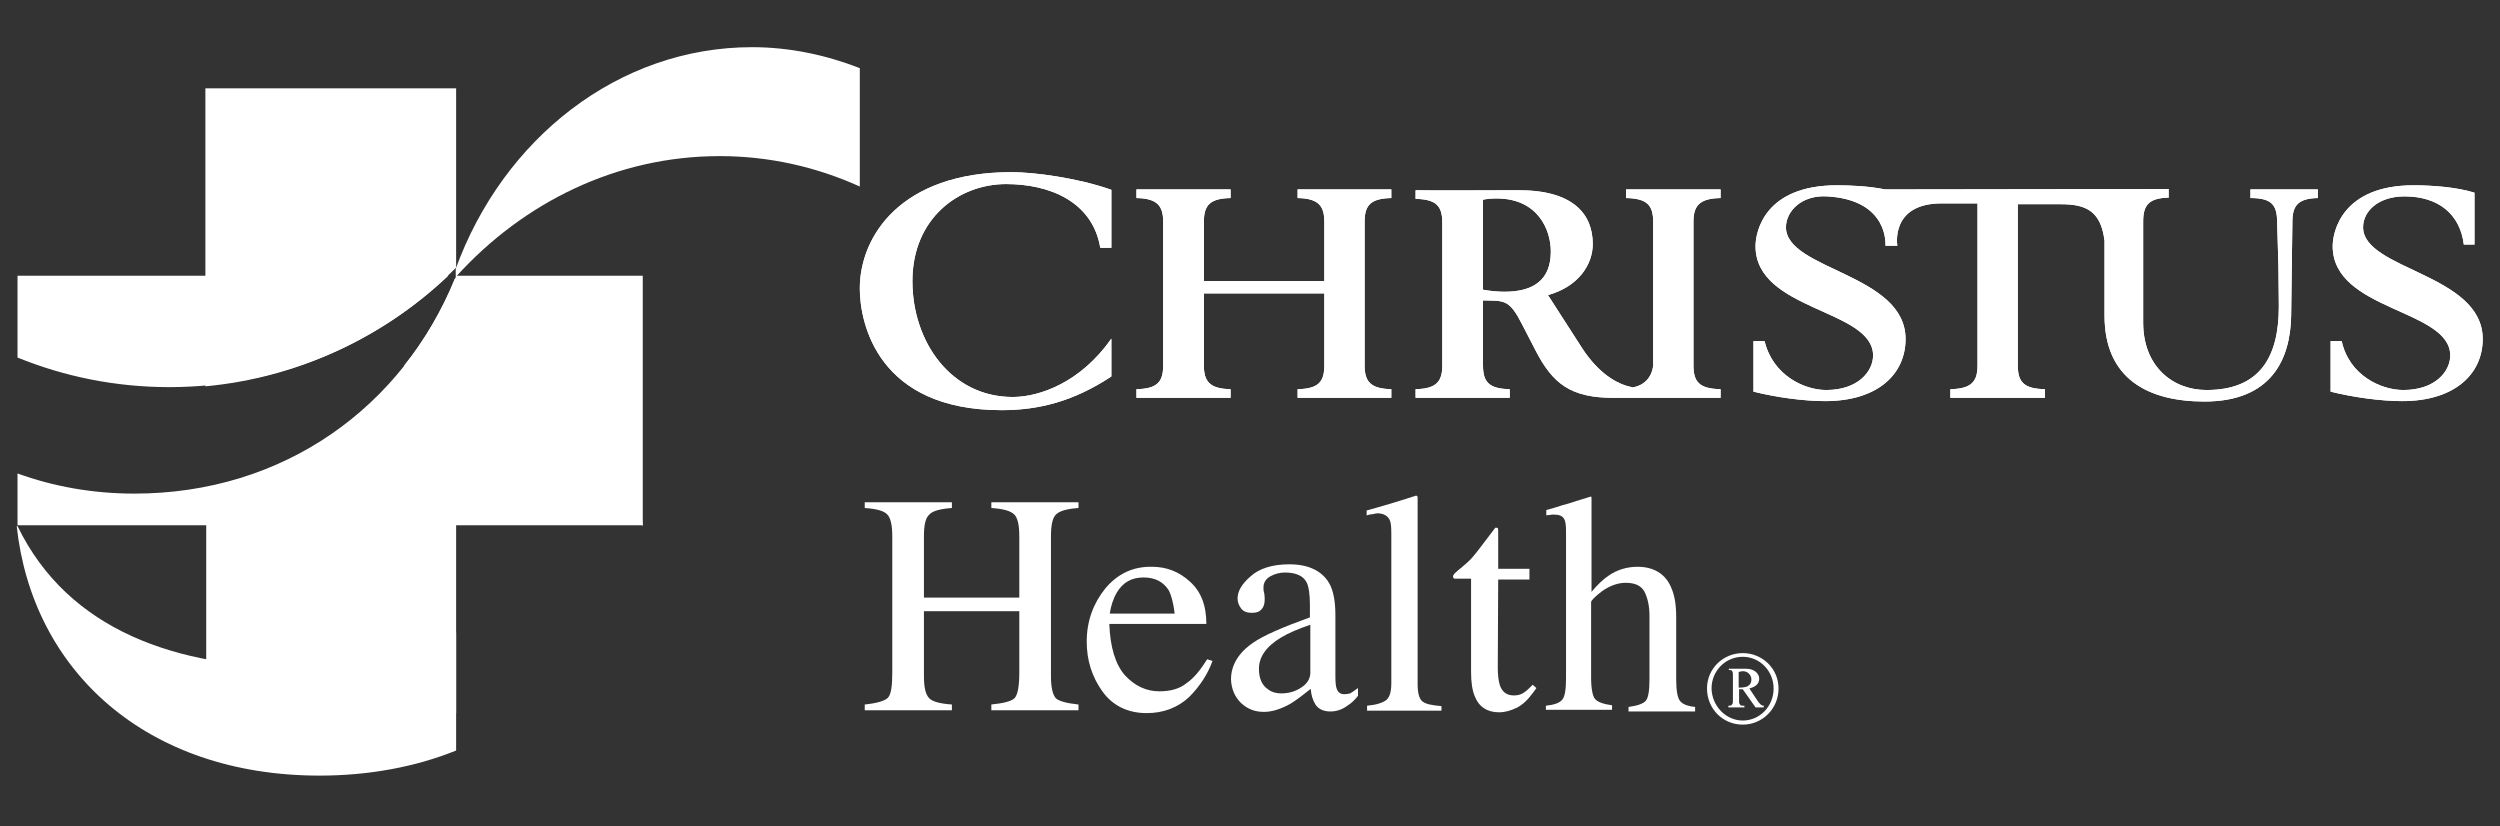 <?xml version="1.0" encoding="UTF-8"?> <svg xmlns="http://www.w3.org/2000/svg" width="115" height="38" viewBox="0 0 115 38" fill="none"><rect x="0" y="0" width="115" height="38" fill="#333333" stroke="none"/><path d="M80.168 33.144C80.943 33.144 81.586 32.501 81.586 31.669C81.586 30.875 80.962 30.213 80.168 30.213C79.373 30.213 78.731 30.856 78.731 31.669C78.749 32.482 79.392 33.144 80.168 33.144ZM80.168 30.043C81.075 30.043 81.813 30.761 81.813 31.669C81.813 32.596 81.075 33.333 80.168 33.333C79.241 33.333 78.522 32.596 78.522 31.669C78.522 30.761 79.26 30.043 80.168 30.043Z" fill="white"></path><path d="M79.979 31.631C80.149 31.631 80.262 31.612 80.338 31.593C80.413 31.556 80.47 31.518 80.508 31.461C80.546 31.404 80.565 31.329 80.565 31.272C80.565 31.159 80.527 31.064 80.451 30.988C80.376 30.913 80.281 30.875 80.168 30.875C80.111 30.875 80.054 30.894 79.979 30.913V31.631ZM79.506 30.762H80.319C80.508 30.762 80.659 30.818 80.754 30.894C80.867 30.988 80.924 31.102 80.924 31.215C80.924 31.329 80.886 31.423 80.811 31.499C80.735 31.575 80.621 31.631 80.47 31.669L80.886 32.293C80.943 32.35 80.981 32.407 81.037 32.444C81.056 32.444 81.094 32.463 81.132 32.463V32.539H80.754L80.168 31.707H79.998V32.331C80.016 32.388 80.035 32.407 80.073 32.444C80.092 32.463 80.149 32.463 80.243 32.463V32.539H79.506V32.463C79.563 32.463 79.6 32.463 79.638 32.444C79.657 32.425 79.676 32.407 79.695 32.369C79.714 32.35 79.714 32.293 79.714 32.18V31.102C79.714 30.988 79.714 30.932 79.695 30.913C79.695 30.894 79.676 30.856 79.657 30.837C79.619 30.837 79.582 30.818 79.525 30.818V30.762H79.506Z" fill="white"></path><path d="M51.123 11.398H50.613C50.253 9.261 48.268 8.467 46.282 8.467C44.108 8.467 41.971 10.037 41.971 12.93C41.971 15.728 43.749 18.262 46.585 18.262C47.814 18.262 49.705 17.6 51.123 15.577V17.317C49.403 18.451 47.814 18.867 46.075 18.867C40.402 18.867 39.551 14.896 39.551 13.27C39.551 10.868 41.442 7.919 46.528 7.919C47.568 7.919 49.573 8.183 51.123 8.732V11.398Z" fill="white"></path><path d="M52.277 17.903C53.242 17.884 53.506 17.563 53.506 16.806V10.207C53.506 9.47 53.242 9.129 52.277 9.11V8.713H56.607V9.11C55.643 9.129 55.378 9.451 55.378 10.207V12.93H60.919V10.207C60.919 9.47 60.654 9.129 59.69 9.11V8.713H64.001V9.11C63.036 9.129 62.772 9.451 62.772 10.207V16.806C62.772 17.544 63.036 17.884 64.001 17.903V18.3H59.69V17.903C60.654 17.884 60.919 17.563 60.919 16.806V13.497H55.378V16.806C55.378 17.544 55.643 17.884 56.607 17.903V18.3H52.277V17.903Z" fill="white"></path><path d="M69.201 13.421C68.918 13.421 68.52 13.384 68.218 13.327V9.186C68.426 9.148 68.577 9.129 68.842 9.129C70.771 9.129 71.338 10.604 71.338 11.568C71.338 12.892 70.525 13.421 69.201 13.421ZM79.147 9.11V8.713H74.798V9.11C75.781 9.129 76.046 9.451 76.046 10.207V16.806C75.99 17.374 75.611 17.752 75.063 17.827V17.808C74.363 17.676 73.512 17.147 72.775 16.012L71.206 13.573C72.643 13.176 73.267 12.136 73.267 11.228C73.267 9.904 72.435 8.751 69.863 8.751C68.899 8.751 65.816 8.77 65.117 8.751V9.148C66.081 9.167 66.346 9.488 66.346 10.245V16.806C66.346 17.544 66.081 17.884 65.117 17.903V18.3H69.447V17.903C68.483 17.884 68.218 17.563 68.218 16.806V13.819C69.22 13.838 69.428 13.762 70.033 14.953L70.619 16.088C71.432 17.676 72.264 18.3 74.231 18.3H79.147V17.903C78.164 17.884 77.899 17.563 77.899 16.806V10.207C77.899 9.47 78.164 9.129 79.147 9.11Z" fill="white"></path><path d="M103.521 8.713V9.11C104.561 9.11 104.75 9.469 104.75 10.283L104.807 12.23C104.807 12.816 104.826 13.365 104.826 14.102C104.826 16.447 103.937 17.941 101.498 17.941C99.928 17.941 98.586 16.844 98.586 14.84V10.188C98.586 9.45 98.832 9.11 99.758 9.091V8.694L86.711 8.713C85.973 8.562 85.123 8.524 84.499 8.524C81.189 8.524 80.754 10.642 80.754 11.322C80.754 14.31 86.162 14.216 86.162 16.352C86.162 17.09 85.463 17.941 84.007 17.941C82.986 17.941 81.549 17.26 81.171 15.691H80.66V18.016C81.719 18.281 82.986 18.451 83.95 18.451C86.408 18.451 87.656 17.184 87.656 15.596C87.656 12.589 82.154 12.419 82.154 10.453C82.154 9.734 82.853 8.959 84.064 9.034C86.919 9.205 86.73 11.304 86.73 11.304H87.278C87.278 11.304 86.938 9.375 89.282 9.356H90.966V16.806C90.966 17.544 90.701 17.884 89.717 17.903V18.3H94.067V17.903C93.083 17.884 92.819 17.562 92.819 16.806V9.394H94.785C95.901 9.394 96.638 9.658 96.808 11.077V14.518C96.808 17.411 98.794 18.47 101.403 18.47C104.504 18.47 105.355 16.504 105.393 14.537L105.45 10.207C105.45 9.469 105.696 9.129 106.622 9.11V8.713H103.521Z" fill="white"></path><path d="M107.208 15.691H107.719C108.059 17.26 109.515 17.941 110.555 17.941C112.011 17.941 112.711 17.09 112.711 16.352C112.711 14.216 107.303 14.31 107.303 11.322C107.303 10.661 107.738 8.524 111.028 8.524C111.822 8.524 112.994 8.6 113.826 8.864V11.247H113.335C113.165 9.866 112.181 9.034 110.612 9.034C109.402 9.034 108.702 9.715 108.702 10.453C108.702 12.419 114.205 12.589 114.205 15.596C114.205 17.184 112.938 18.451 110.498 18.451C109.534 18.451 108.267 18.281 107.208 18.016V15.691Z" fill="white"></path><path fill-rule="evenodd" clip-rule="evenodd" d="M51.123 11.398H50.613C50.253 9.261 48.268 8.467 46.282 8.467C44.108 8.467 41.971 10.037 41.971 12.93C41.971 15.728 43.749 18.262 46.585 18.262C47.814 18.262 49.705 17.6 51.123 15.577V17.317C49.403 18.451 47.814 18.867 46.075 18.867C40.402 18.867 39.551 14.896 39.551 13.27C39.551 10.868 41.442 7.919 46.528 7.919C47.568 7.919 49.573 8.183 51.123 8.732V11.398Z" fill="white"></path><path fill-rule="evenodd" clip-rule="evenodd" d="M52.277 17.903C53.242 17.884 53.506 17.563 53.506 16.806V10.207C53.506 9.47 53.242 9.129 52.277 9.11V8.713H56.607V9.11C55.643 9.129 55.378 9.451 55.378 10.207V12.93H60.919V10.207C60.919 9.47 60.654 9.129 59.69 9.11V8.713H64.001V9.11C63.036 9.129 62.772 9.451 62.772 10.207V16.806C62.772 17.544 63.036 17.884 64.001 17.903V18.3H59.69V17.903C60.654 17.884 60.919 17.563 60.919 16.806V13.497H55.378V16.806C55.378 17.544 55.643 17.884 56.607 17.903V18.3H52.277V17.903Z" fill="white"></path><path fill-rule="evenodd" clip-rule="evenodd" d="M69.201 13.421C68.918 13.421 68.52 13.384 68.218 13.327V9.186C68.426 9.148 68.577 9.129 68.842 9.129C70.771 9.129 71.338 10.604 71.338 11.568C71.338 12.892 70.525 13.421 69.201 13.421ZM79.147 9.11V8.713H74.798V9.11C75.781 9.129 76.046 9.451 76.046 10.207V16.806C75.99 17.374 75.611 17.752 75.063 17.827V17.808C74.363 17.676 73.512 17.147 72.775 16.012L71.206 13.573C72.643 13.176 73.267 12.136 73.267 11.228C73.267 9.904 72.435 8.751 69.863 8.751C68.899 8.751 65.816 8.77 65.117 8.751V9.148C66.081 9.167 66.346 9.488 66.346 10.245V16.806C66.346 17.544 66.081 17.884 65.117 17.903V18.3H69.447V17.903C68.483 17.884 68.218 17.563 68.218 16.806V13.819C69.22 13.838 69.428 13.762 70.033 14.953L70.619 16.088C71.432 17.676 72.264 18.3 74.231 18.3H79.147V17.903C78.164 17.884 77.899 17.563 77.899 16.806V10.207C77.899 9.47 78.164 9.129 79.147 9.11Z" fill="white"></path><path fill-rule="evenodd" clip-rule="evenodd" d="M103.521 8.713V9.11C104.561 9.11 104.75 9.469 104.75 10.283L104.807 12.23C104.807 12.816 104.826 13.365 104.826 14.102C104.826 16.447 103.937 17.941 101.498 17.941C99.928 17.941 98.586 16.844 98.586 14.84V10.188C98.586 9.45 98.832 9.11 99.758 9.091V8.694L86.711 8.713C85.973 8.562 85.123 8.524 84.499 8.524C81.189 8.524 80.754 10.642 80.754 11.322C80.754 14.31 86.162 14.216 86.162 16.352C86.162 17.09 85.463 17.941 84.007 17.941C82.986 17.941 81.549 17.26 81.171 15.691H80.66V18.016C81.719 18.281 82.986 18.451 83.95 18.451C86.408 18.451 87.656 17.184 87.656 15.596C87.656 12.589 82.154 12.419 82.154 10.453C82.154 9.734 82.853 8.959 84.064 9.034C86.919 9.205 86.73 11.304 86.73 11.304H87.278C87.278 11.304 86.938 9.375 89.282 9.356H90.966V16.806C90.966 17.544 90.701 17.884 89.717 17.903V18.3H94.067V17.903C93.083 17.884 92.819 17.562 92.819 16.806V9.394H94.785C95.901 9.394 96.638 9.658 96.808 11.077V14.518C96.808 17.411 98.794 18.47 101.403 18.47C104.504 18.47 105.355 16.504 105.393 14.537L105.45 10.207C105.45 9.469 105.696 9.129 106.622 9.11V8.713H103.521Z" fill="white"></path><path fill-rule="evenodd" clip-rule="evenodd" d="M107.208 15.691H107.719C108.059 17.26 109.515 17.941 110.555 17.941C112.011 17.941 112.711 17.09 112.711 16.352C112.711 14.216 107.303 14.31 107.303 11.322C107.303 10.661 107.738 8.524 111.028 8.524C111.822 8.524 112.994 8.6 113.826 8.864V11.247H113.335C113.165 9.866 112.181 9.034 110.612 9.034C109.402 9.034 108.702 9.715 108.702 10.453C108.702 12.419 114.205 12.589 114.205 15.596C114.205 17.184 112.938 18.451 110.498 18.451C109.534 18.451 108.267 18.281 107.208 18.016V15.691Z" fill="white"></path><path fill-rule="evenodd" clip-rule="evenodd" d="M39.778 32.671V32.407C40.345 32.35 40.704 32.236 40.837 32.104C40.988 31.953 41.045 31.575 41.045 30.932V24.673C41.045 24.162 40.969 23.822 40.818 23.671C40.667 23.5 40.326 23.406 39.778 23.368V23.103H43.787V23.368C43.257 23.406 42.898 23.5 42.747 23.671C42.576 23.822 42.501 24.143 42.501 24.673V27.49H46.888V24.673C46.888 24.162 46.812 23.822 46.661 23.671C46.491 23.5 46.15 23.406 45.602 23.368V23.103H49.611V23.368C49.081 23.406 48.741 23.5 48.571 23.671C48.419 23.822 48.344 24.143 48.344 24.673V31.102C48.344 31.612 48.419 31.953 48.571 32.123C48.722 32.255 49.062 32.35 49.611 32.407V32.671H45.602V32.407C46.169 32.35 46.547 32.255 46.68 32.104C46.812 31.953 46.888 31.575 46.888 30.932V28.114H42.501V31.102C42.501 31.612 42.576 31.953 42.747 32.123C42.898 32.274 43.238 32.369 43.787 32.407V32.671H39.778Z" fill="white"></path><path fill-rule="evenodd" clip-rule="evenodd" d="M50.84 27.074C50.292 27.755 49.989 28.568 49.989 29.513C49.989 30.383 50.235 31.14 50.708 31.801C51.18 32.463 51.88 32.803 52.75 32.803C53.506 32.803 54.168 32.558 54.697 32.066C55.208 31.555 55.567 30.988 55.775 30.402L55.529 30.326C55.246 30.78 54.943 31.177 54.584 31.423C54.263 31.688 53.828 31.801 53.336 31.801C52.731 31.801 52.201 31.555 51.748 31.064C51.313 30.572 51.067 29.778 51.029 28.7H55.492C55.492 27.849 55.246 27.206 54.735 26.753C54.244 26.299 53.657 26.072 52.996 26.072C52.126 26.053 51.407 26.393 50.84 27.074ZM53.771 27.169C53.884 27.395 53.979 27.755 54.036 28.227H51.048C51.105 27.849 51.218 27.528 51.369 27.263C51.653 26.79 52.05 26.563 52.599 26.563C53.147 26.563 53.525 26.771 53.771 27.169Z" fill="white"></path><path fill-rule="evenodd" clip-rule="evenodd" d="M57.079 32.331C57.382 32.614 57.722 32.747 58.138 32.747C58.516 32.747 58.932 32.614 59.367 32.368C59.613 32.217 59.916 31.99 60.294 31.688C60.313 31.971 60.388 32.217 60.521 32.425C60.672 32.633 60.899 32.728 61.202 32.728C61.485 32.728 61.75 32.633 61.977 32.463C62.166 32.35 62.317 32.198 62.468 32.009V31.65C62.298 31.782 62.166 31.858 62.109 31.896C62.033 31.915 61.939 31.934 61.844 31.934C61.674 31.934 61.542 31.858 61.485 31.669C61.447 31.574 61.428 31.385 61.428 31.102V28.284C61.428 27.66 61.334 27.187 61.164 26.866C60.842 26.28 60.218 25.958 59.311 25.958C58.535 25.958 57.93 26.147 57.533 26.507C57.136 26.847 56.928 27.187 56.928 27.528C56.928 27.698 56.985 27.849 57.098 28C57.212 28.133 57.363 28.189 57.571 28.189C57.722 28.189 57.836 28.171 57.93 28.114C58.1 28 58.176 27.83 58.176 27.566C58.176 27.528 58.176 27.433 58.157 27.301C58.119 27.187 58.119 27.093 58.119 27.036C58.119 26.809 58.214 26.639 58.441 26.507C58.649 26.393 58.876 26.336 59.103 26.336C59.613 26.336 59.953 26.488 60.105 26.79C60.199 26.979 60.256 27.32 60.256 27.811V28.398C58.951 28.87 58.1 29.248 57.666 29.551C56.985 30.005 56.626 30.591 56.626 31.253C56.644 31.688 56.796 32.047 57.079 32.331ZM59.821 31.65C59.556 31.82 59.254 31.896 58.932 31.896C58.706 31.896 58.498 31.839 58.327 31.707C58.044 31.518 57.911 31.196 57.911 30.761C57.911 30.232 58.233 29.74 58.932 29.324C59.273 29.116 59.727 28.927 60.275 28.738V30.988C60.256 31.253 60.105 31.48 59.821 31.65Z" fill="white"></path><path fill-rule="evenodd" clip-rule="evenodd" d="M62.885 32.671V32.463C63.301 32.425 63.604 32.331 63.774 32.198C63.925 32.066 64.001 31.82 64.001 31.423V24.54C64.001 24.237 63.982 24.029 63.925 23.916C63.831 23.727 63.642 23.613 63.358 23.613C63.301 23.613 63.225 23.632 63.15 23.651C63.074 23.651 62.98 23.67 62.866 23.708V23.481C63.49 23.311 64.266 23.084 65.135 22.8C65.173 22.8 65.192 22.819 65.211 22.857V23.027V31.48C65.211 31.877 65.287 32.142 65.419 32.255C65.57 32.387 65.854 32.444 66.308 32.482V32.69H62.885V32.671Z" fill="white"></path><path fill-rule="evenodd" clip-rule="evenodd" d="M68.936 26.166H70.354V26.658H68.917L68.898 30.723C68.898 31.064 68.936 31.328 68.992 31.518C69.106 31.839 69.314 31.99 69.635 31.99C69.805 31.99 69.957 31.953 70.07 31.877C70.203 31.801 70.335 31.669 70.505 31.499L70.675 31.65L70.524 31.858C70.278 32.198 70.032 32.425 69.768 32.558C69.484 32.69 69.238 32.766 68.954 32.766C68.425 32.766 68.028 32.52 67.839 32.028C67.725 31.764 67.669 31.385 67.669 30.913V26.62H66.912C66.893 26.62 66.874 26.601 66.856 26.582C66.856 26.563 66.837 26.544 66.837 26.526C66.837 26.488 66.856 26.45 66.874 26.431C66.893 26.393 66.95 26.337 67.064 26.242C67.385 25.977 67.631 25.769 67.763 25.599C67.915 25.429 68.236 24.994 68.784 24.275C68.841 24.275 68.879 24.275 68.898 24.294C68.898 24.294 68.917 24.332 68.917 24.389V26.166H68.936Z" fill="white"></path><path fill-rule="evenodd" clip-rule="evenodd" d="M71.111 32.671V32.463C71.489 32.425 71.754 32.331 71.867 32.179C71.981 32.047 72.037 31.726 72.037 31.196V24.427C72.037 24.181 72.019 23.973 71.943 23.86C71.867 23.727 71.716 23.67 71.451 23.67C71.394 23.67 71.357 23.67 71.3 23.689C71.262 23.689 71.205 23.689 71.13 23.708V23.462C71.338 23.406 71.603 23.33 71.886 23.235C72.189 23.16 72.397 23.084 72.51 23.046L73.191 22.838L73.21 22.895V27.225C73.493 26.885 73.758 26.639 73.985 26.488C74.382 26.204 74.855 26.072 75.328 26.072C76.065 26.072 76.613 26.393 76.878 27.036C77.029 27.377 77.105 27.811 77.105 28.379V31.253C77.105 31.745 77.162 32.085 77.275 32.236C77.389 32.388 77.616 32.482 77.975 32.52V32.728H74.912V32.52C75.328 32.463 75.592 32.369 75.706 32.236C75.819 32.104 75.876 31.782 75.876 31.253V28.341C75.876 27.887 75.8 27.528 75.649 27.225C75.498 26.942 75.214 26.809 74.779 26.809C74.42 26.809 74.061 26.942 73.701 27.188C73.361 27.452 73.191 27.622 73.191 27.698V31.177C73.191 31.688 73.266 32.047 73.38 32.161C73.493 32.293 73.758 32.388 74.155 32.444V32.652H71.111V32.671Z" fill="white"></path><path d="M7.784 17.808C12.946 17.808 17.616 15.71 20.982 12.306V4.062H9.448V12.684H0.806V16.447C2.943 17.317 5.307 17.808 7.784 17.808Z" fill="white"></path><path d="M20.982 12.703C18.543 18.754 13.021 22.706 6.176 22.706C4.285 22.706 2.47 22.384 0.806 21.779V24.162H9.486V32.803H20.982V24.162H29.567V12.684H20.982V12.703Z" fill="white"></path><path d="M20.622 12.684C18.921 11.966 17.086 11.531 15.177 11.531C13.134 11.531 11.206 11.947 9.447 12.722V17.771C13.72 17.374 17.654 15.502 20.622 12.684Z" fill="white"></path><path d="M20.925 12.816C20.32 14.291 19.526 15.653 18.581 16.825C23.289 17.449 27.279 20.267 29.567 24.2C29.113 19.605 25.634 14.991 20.925 12.816Z" fill="white"></path><path d="M0.806 24.2C3.151 29.041 8.199 30.704 13.74 30.704C16.368 30.704 18.845 30.118 20.982 29.097V34.524C19.11 35.281 16.954 35.678 14.704 35.678C6.724 35.678 1.487 30.856 0.768 24.2H0.806Z" fill="white"></path><path d="M20.982 12.722C24.083 9.299 28.376 7.181 33.103 7.181C35.372 7.181 37.547 7.673 39.551 8.581V3.135C38.001 2.53 36.318 2.17 34.597 2.17C28.433 2.17 23.138 6.387 20.963 12.363V12.722H20.982Z" fill="white"></path></svg> 